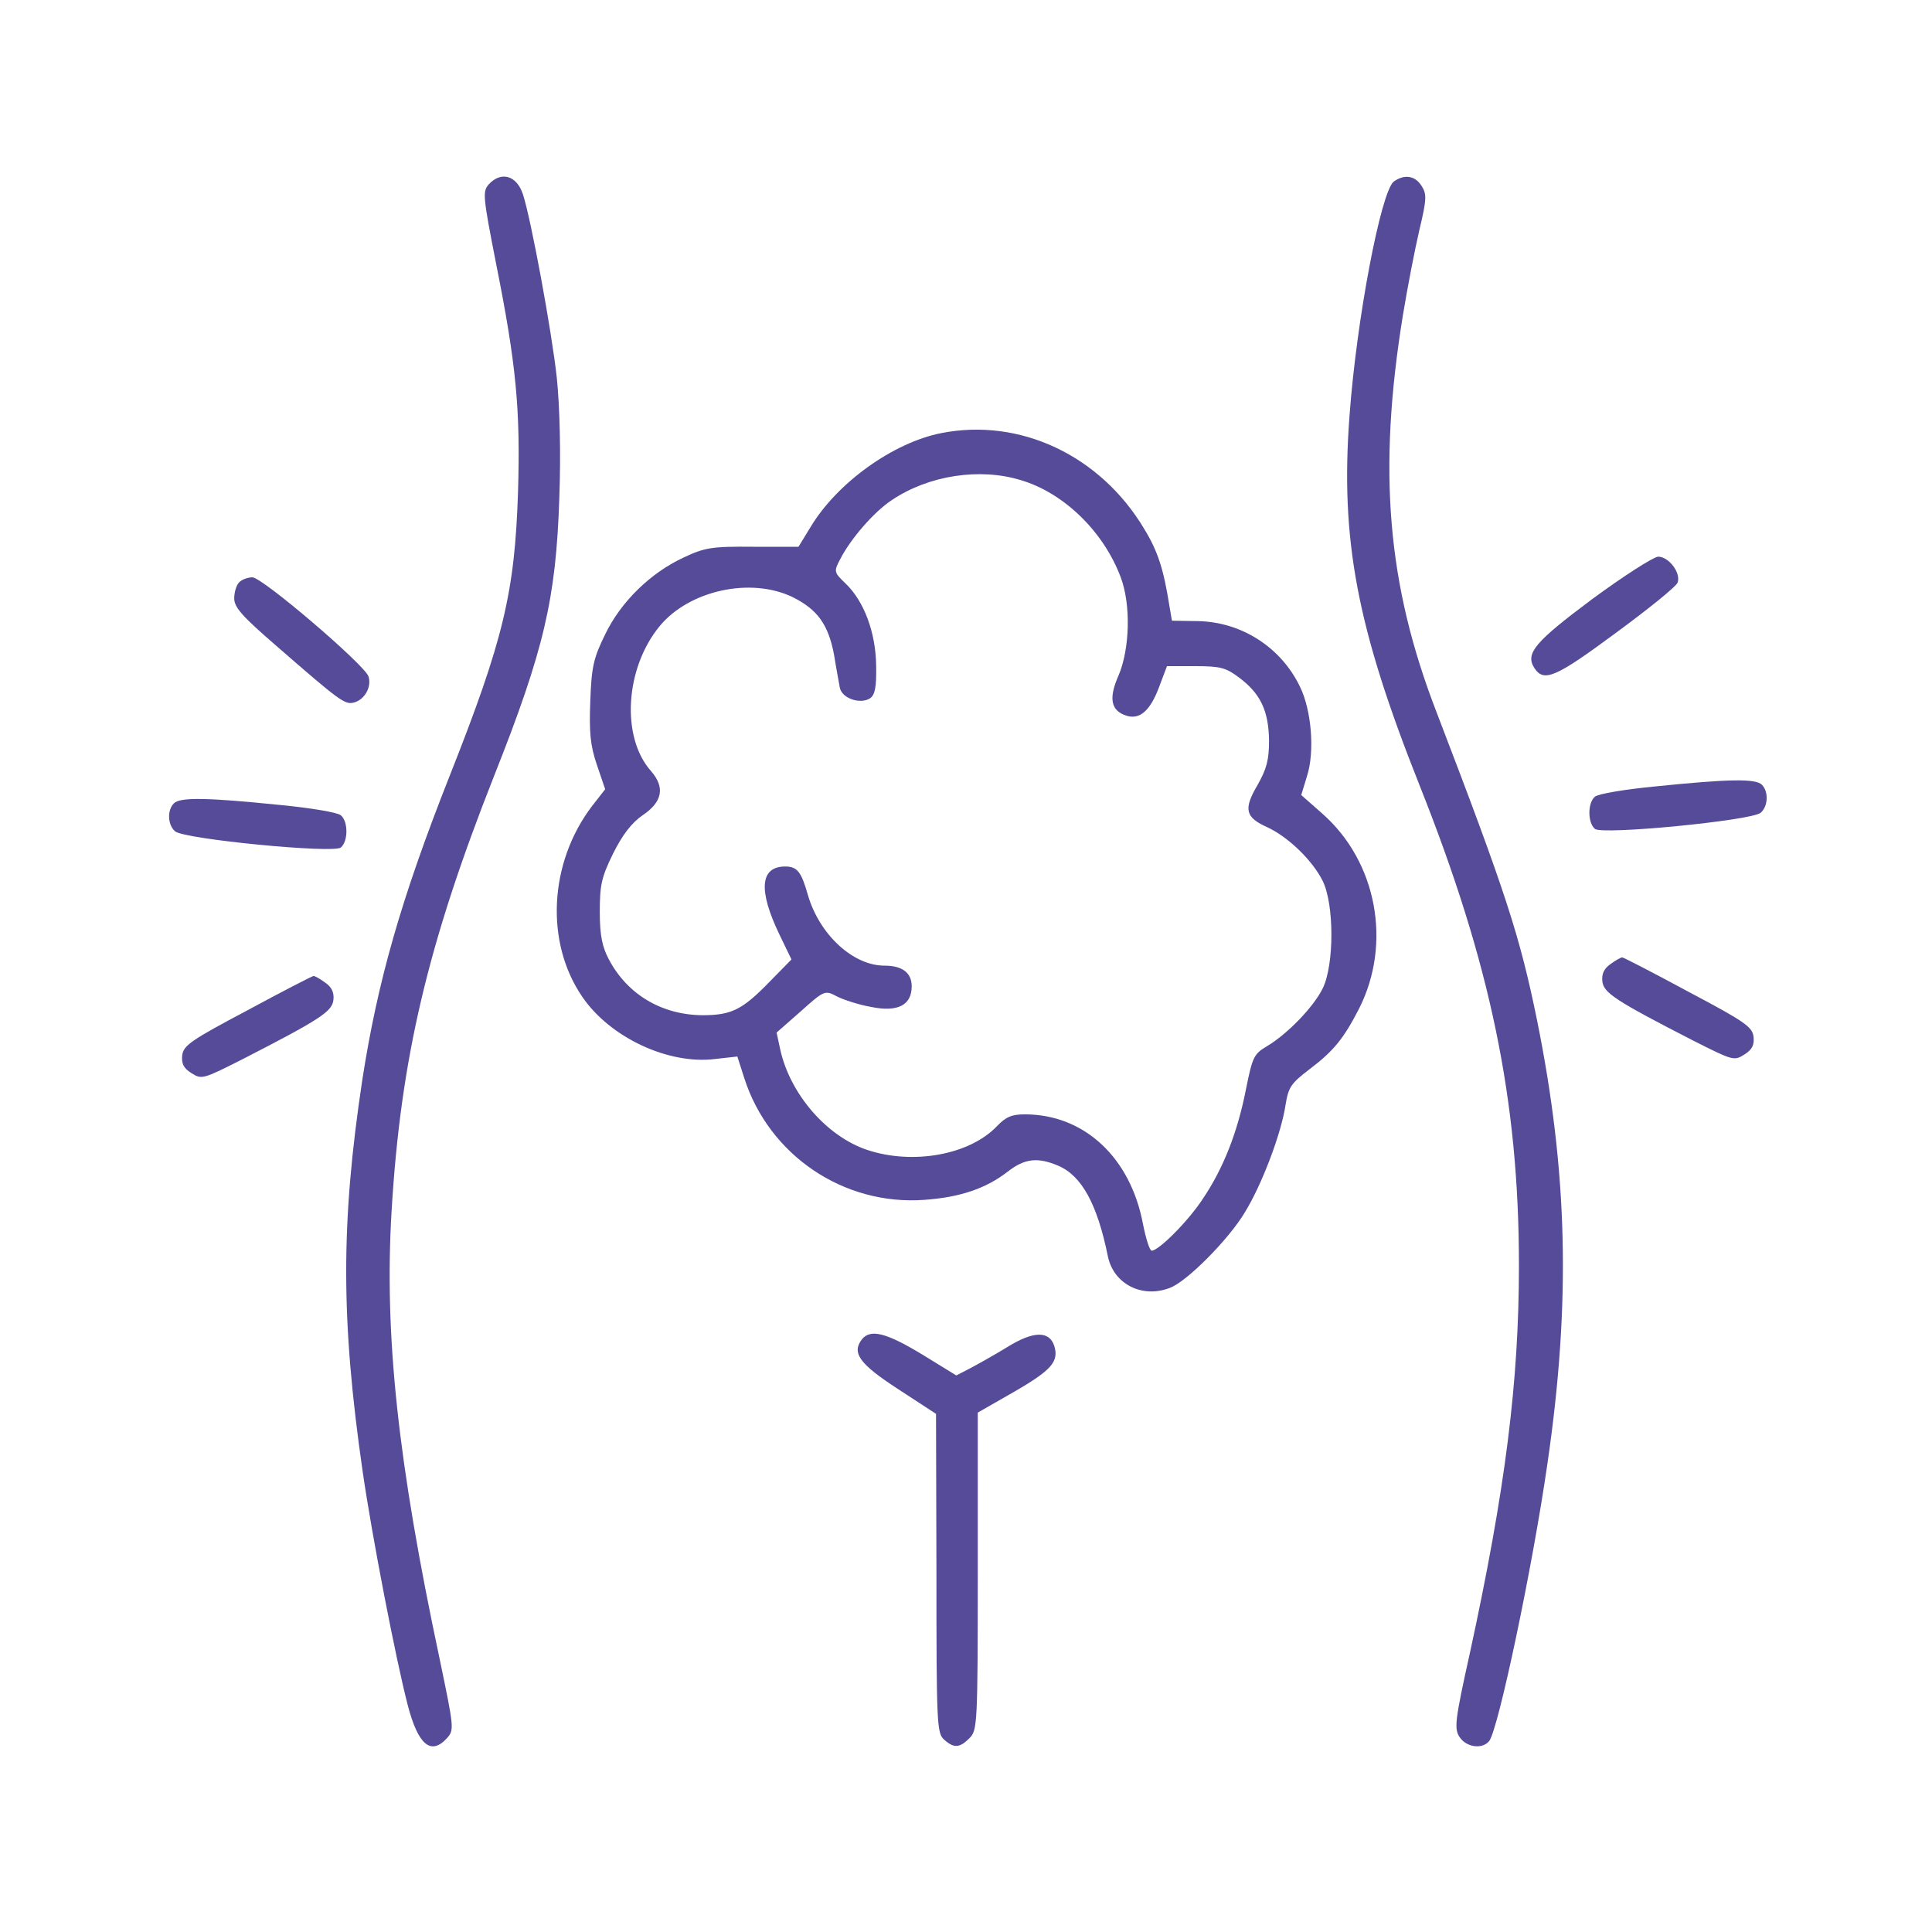 <?xml version="1.0" encoding="UTF-8"?> <svg xmlns="http://www.w3.org/2000/svg" width="80" height="80" viewBox="0 0 80 80" fill="none"><path d="M20.235 7.638C19.979 7.929 19.996 8.134 20.543 10.922C21.381 15.113 21.552 16.961 21.45 20.382C21.313 24.539 20.851 26.489 18.61 32.151C16.609 37.214 15.634 40.635 15.001 44.723C14.111 50.625 14.111 54.662 15.018 60.94C15.412 63.659 16.387 68.688 16.883 70.604C17.31 72.246 17.84 72.708 18.508 71.973C18.816 71.63 18.798 71.545 18.2 68.671C16.472 60.546 15.908 55.278 16.215 50.146C16.592 43.817 17.721 39.061 20.458 32.133C22.527 26.916 23.024 24.795 23.16 20.621C23.229 18.757 23.177 16.841 23.058 15.661C22.852 13.745 21.997 9.109 21.655 8.049C21.398 7.262 20.748 7.074 20.235 7.638Z" fill="#554B99"></path><path d="M57.713 7.518C57.183 7.929 56.174 13.214 55.883 17.183C55.49 22.366 56.191 26.009 58.791 32.544C61.716 39.899 62.896 45.561 62.896 52.404C62.896 57.227 62.332 61.692 60.861 68.466C60.245 71.237 60.211 71.579 60.433 71.921C60.707 72.349 61.374 72.451 61.665 72.092C62.041 71.613 63.461 64.891 64.077 60.597C65.052 53.909 64.915 48.538 63.649 42.26C62.931 38.753 62.383 37.043 59.475 29.465C57.44 24.196 57.046 19.492 58.09 13.06C58.278 11.914 58.586 10.323 58.774 9.52C59.082 8.237 59.082 8.031 58.859 7.689C58.586 7.262 58.141 7.21 57.713 7.518Z" fill="#554B99"></path><path d="M38.966 17.936C36.981 18.329 34.672 19.989 33.577 21.802L33.064 22.64H31.183C29.472 22.623 29.181 22.674 28.309 23.085C26.94 23.718 25.709 24.915 25.059 26.267C24.58 27.241 24.494 27.601 24.443 29.02C24.392 30.338 24.443 30.868 24.716 31.672L25.059 32.681L24.511 33.383C22.732 35.726 22.561 39.027 24.118 41.285C25.264 42.962 27.676 44.091 29.609 43.851L30.532 43.748L30.823 44.655C31.85 47.837 34.929 49.924 38.264 49.684C39.735 49.582 40.813 49.222 41.72 48.521C42.421 47.974 42.951 47.905 43.807 48.264C44.782 48.675 45.432 49.838 45.876 52.028C46.116 53.174 47.296 53.773 48.442 53.328C49.144 53.071 50.871 51.326 51.538 50.215C52.257 49.051 53.061 46.913 53.232 45.75C53.352 45.014 53.454 44.86 54.241 44.262C55.233 43.509 55.644 42.996 56.277 41.764C57.645 39.062 57.012 35.675 54.754 33.69L53.882 32.921L54.121 32.134C54.446 31.125 54.309 29.414 53.831 28.439C53.044 26.797 51.402 25.753 49.605 25.719L48.528 25.702L48.425 25.103C48.186 23.581 47.946 22.828 47.382 21.905C45.569 18.86 42.233 17.286 38.966 17.936ZM42.284 19.886C44.063 20.416 45.705 22.024 46.407 23.906C46.834 25.035 46.783 26.865 46.321 27.96C45.894 28.918 45.996 29.431 46.646 29.636C47.194 29.807 47.621 29.431 47.98 28.49L48.322 27.584H49.503C50.546 27.584 50.769 27.652 51.316 28.063C52.206 28.73 52.531 29.448 52.548 30.663C52.548 31.484 52.445 31.843 52.069 32.51C51.487 33.502 51.556 33.844 52.479 34.255C53.352 34.665 54.344 35.623 54.771 36.479C55.25 37.454 55.25 39.951 54.771 40.926C54.395 41.696 53.3 42.825 52.462 43.321C51.915 43.646 51.863 43.766 51.59 45.117C51.248 46.862 50.666 48.367 49.811 49.633C49.212 50.557 47.98 51.788 47.69 51.788C47.604 51.788 47.45 51.292 47.33 50.693C46.817 47.939 44.901 46.143 42.438 46.143C41.891 46.143 41.651 46.246 41.275 46.639C40.146 47.82 37.802 48.247 35.904 47.614C34.227 47.05 32.722 45.305 32.312 43.475L32.157 42.756L33.15 41.884C34.142 40.995 34.159 40.995 34.672 41.268C34.946 41.405 35.579 41.61 36.075 41.696C37.169 41.918 37.751 41.627 37.751 40.841C37.751 40.276 37.358 39.985 36.622 39.985C35.322 39.985 33.937 38.702 33.458 37.077C33.184 36.102 33.013 35.88 32.517 35.88C31.473 35.88 31.388 36.855 32.277 38.702L32.773 39.729L31.884 40.635C30.738 41.816 30.293 42.038 29.078 42.038C27.402 42.021 25.982 41.183 25.213 39.729C24.939 39.215 24.836 38.737 24.836 37.761C24.836 36.65 24.905 36.325 25.384 35.35C25.777 34.563 26.153 34.067 26.632 33.742C27.436 33.194 27.539 32.596 26.957 31.928C25.709 30.526 25.88 27.669 27.317 25.924C28.548 24.436 31.097 23.889 32.825 24.727C33.851 25.24 34.296 25.856 34.535 27.105C34.621 27.652 34.74 28.268 34.775 28.473C34.86 28.918 35.613 29.174 36.023 28.918C36.229 28.781 36.297 28.456 36.28 27.567C36.263 26.198 35.784 24.898 35.014 24.163C34.535 23.701 34.518 23.666 34.792 23.153C35.219 22.315 36.194 21.186 36.93 20.707C38.453 19.681 40.574 19.356 42.284 19.886Z" fill="#554B99"></path><path d="M65.923 24.812C63.563 26.574 63.152 27.053 63.529 27.652C63.922 28.268 64.401 28.062 66.898 26.215C68.25 25.223 69.413 24.282 69.464 24.128C69.618 23.735 69.105 23.05 68.66 23.05C68.455 23.067 67.223 23.854 65.923 24.812Z" fill="#554B99"></path><path d="M9.904 24.111C9.785 24.231 9.699 24.522 9.699 24.778C9.699 25.155 10.041 25.531 11.444 26.745C14.078 29.038 14.284 29.192 14.66 29.089C15.105 28.969 15.396 28.439 15.259 28.011C15.105 27.532 10.862 23.906 10.452 23.906C10.264 23.906 10.024 23.991 9.904 24.111Z" fill="#554B99"></path><path d="M68.575 32.561C67.309 32.681 66.18 32.869 66.043 32.989C65.736 33.245 65.736 34.066 66.043 34.323C66.334 34.58 72.509 33.981 72.903 33.656C73.211 33.399 73.245 32.783 72.954 32.493C72.698 32.236 71.586 32.253 68.575 32.561Z" fill="#554B99"></path><path d="M11.581 33.331C12.847 33.451 13.976 33.639 14.113 33.759C14.421 34.015 14.421 34.836 14.113 35.093C13.822 35.35 7.647 34.751 7.253 34.426C6.945 34.169 6.911 33.553 7.202 33.263C7.459 33.006 8.571 33.023 11.581 33.331Z" fill="#554B99"></path><path d="M66.692 39.917C66.418 40.105 66.316 40.327 66.35 40.635C66.401 41.114 66.897 41.439 70.13 43.098C71.755 43.919 71.807 43.936 72.234 43.663C72.559 43.457 72.645 43.269 72.611 42.927C72.559 42.517 72.234 42.294 69.908 41.063C68.454 40.276 67.222 39.643 67.171 39.643C67.12 39.643 66.897 39.763 66.692 39.917Z" fill="#554B99"></path><path d="M13.464 40.687C13.738 40.875 13.84 41.097 13.806 41.405C13.755 41.884 13.259 42.209 10.026 43.868C8.401 44.689 8.349 44.706 7.922 44.433C7.597 44.227 7.511 44.039 7.545 43.697C7.597 43.287 7.922 43.064 10.248 41.833C11.702 41.046 12.934 40.413 12.985 40.413C13.036 40.413 13.259 40.533 13.464 40.687Z" fill="#554B99"></path><path d="M35.697 55.449C35.253 56.013 35.578 56.475 37.186 57.518L38.759 58.545L38.776 65.147C38.776 71.323 38.794 71.767 39.084 72.024C39.495 72.4 39.734 72.383 40.145 71.973C40.47 71.648 40.487 71.408 40.487 65.062V58.493L42.01 57.621C43.549 56.731 43.857 56.372 43.652 55.722C43.446 55.106 42.796 55.106 41.719 55.774C41.188 56.099 40.487 56.492 40.162 56.663L39.598 56.954L38.178 56.081C36.707 55.192 36.057 55.021 35.697 55.449Z" fill="#554B99"></path></svg> 